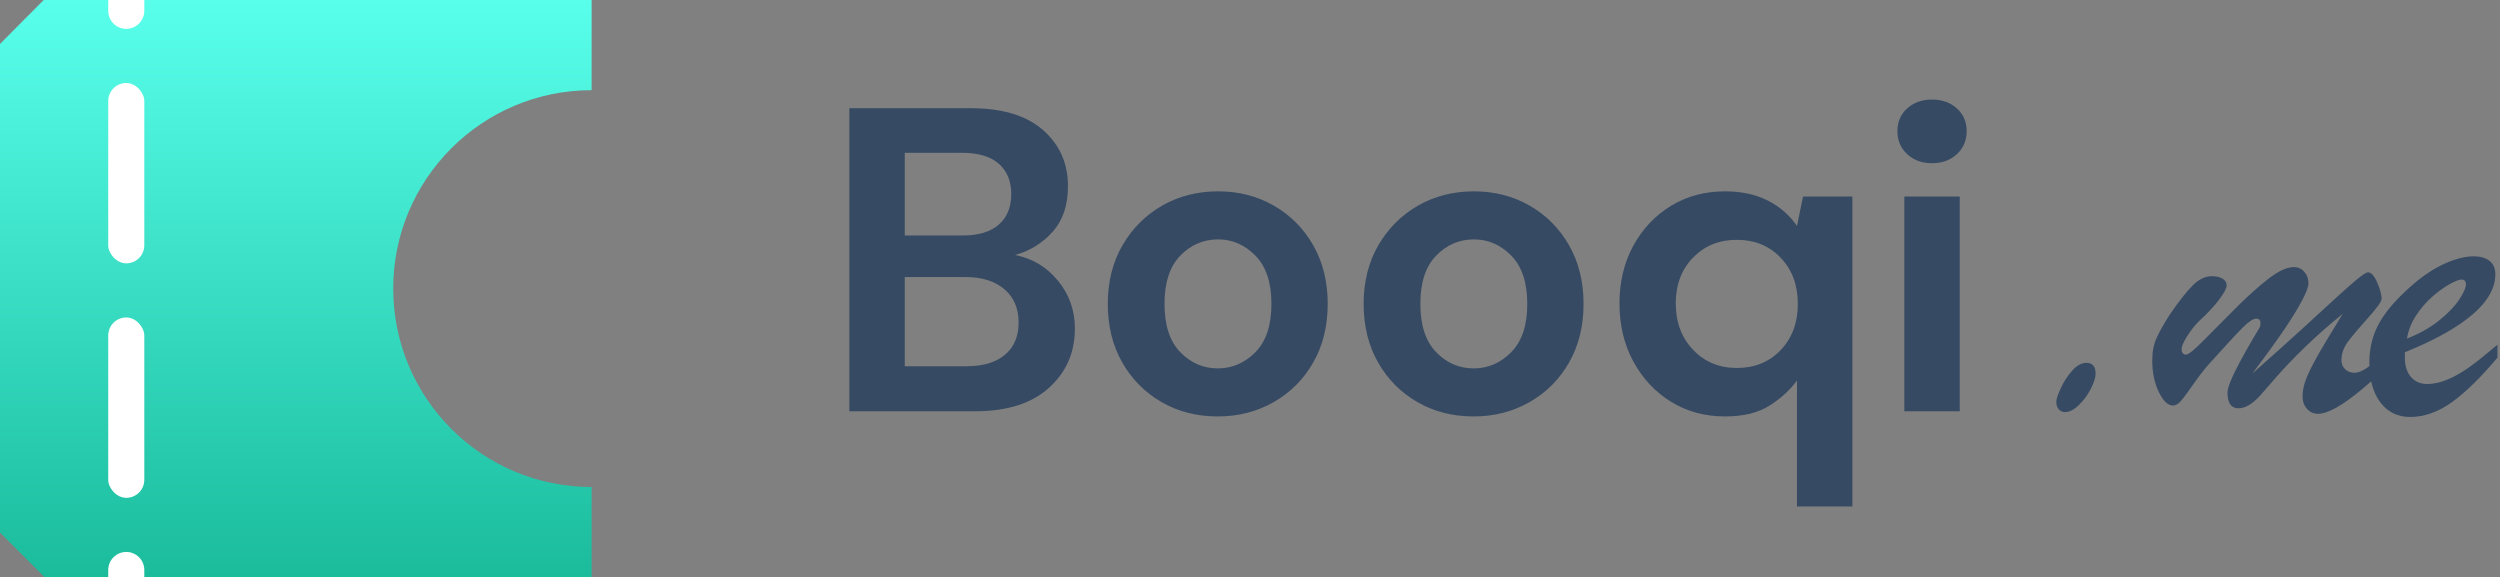 <?xml version="1.0" encoding="UTF-8"?>
<svg width="693px" height="160px" viewBox="0 0 693 160" version="1.1" xmlns="http://www.w3.org/2000/svg"
>
    <rect x="0" y="0" width="693" height="160" fill="#808080" stroke="none"/>
    <!-- Generator: Sketch 56.3 (81716) - https://sketch.com -->
    <title>logo-sidebar</title>
    <desc>Created with Sketch.</desc>
    <defs>
        <linearGradient x1="50%" y1="0%" x2="50%" y2="100%" id="linearGradient-1">
            <stop stop-color="#58FFEB" offset="0%"></stop>
            <stop stop-color="#1ABC9C" offset="100%"></stop>
        </linearGradient>
    </defs>
    <g id="Page-1" stroke="none" stroke-width="1" fill="none" fill-rule="evenodd">
        <g id="logo-sidebar" fill-rule="nonzero">
            <g id="Group">
                <path d="M164,25 C133.624,25 109,49.624 109,80 C109,110.376 133.624,135 164,135 L164,160 L12.38,160 L0,147.619 L0,12.181 L12.1,0 L164,0 L164,25 Z"
                      id="Combined-Shape" fill="url(#linearGradient-1)"></path>
                <rect id="Rectangle" fill="#FFFFFF" x="30" y="23" width="10" height="50" rx="5"></rect>
                <path d="M30,0 L40,0 L40,3 C40,5.761 37.761,8 35,8 C32.239,8 30,5.761 30,3 L30,0 Z"
                      id="Rectangle-Copy-3" fill="#FFFFFF"></path>
                <rect id="Rectangle-Copy" fill="#FFFFFF" x="30" y="88" width="10" height="50" rx="5"></rect>
                <path d="M35,153 C37.761,153 40,155.239 40,158 L40,160 L30,160 L30,158 C30,155.239 32.239,153 35,153 Z"
                      id="Rectangle-Copy-2" fill="#FFFFFF"></path>
            </g>
            <path d="M235.44,114 L235.44,30 L269.16,30 C277.88,30 284.54,32.02 289.14,36.06 C293.74,40.1 296.04,45.28 296.04,51.6 C296.04,56.88 294.62,61.1 291.78,64.26 C288.94,67.42 285.48,69.56 281.4,70.68 C286.2,71.64 290.16,74.02 293.28,77.82 C296.4,81.62 297.96,86.04 297.96,91.08 C297.96,97.72 295.56,103.2 290.76,107.52 C285.96,111.84 279.16,114 270.36,114 L235.44,114 Z M250.8,65.28 L266.88,65.28 C271.2,65.28 274.52,64.28 276.84,62.28 C279.16,60.28 280.32,57.44 280.32,53.76 C280.32,50.24 279.18,47.46 276.9,45.42 C274.62,43.38 271.2,42.36 266.64,42.36 L250.8,42.36 L250.8,65.28 Z M250.8,101.52 L267.96,101.52 C272.52,101.52 276.06,100.46 278.58,98.34 C281.1,96.22 282.36,93.24 282.36,89.4 C282.36,85.48 281.04,82.4 278.4,80.16 C275.76,77.92 272.2,76.8 267.72,76.8 L250.8,76.8 L250.8,101.52 Z M337.56,115.44 C331.8,115.44 326.62,114.12 322.02,111.48 C317.42,108.84 313.78,105.18 311.1,100.5 C308.42,95.82 307.08,90.4 307.08,84.24 C307.08,78.08 308.44,72.66 311.16,67.98 C313.88,63.3 317.54,59.64 322.14,57 C326.74,54.36 331.92,53.04 337.68,53.04 C343.36,53.04 348.5,54.36 353.1,57 C357.7,59.64 361.34,63.3 364.02,67.98 C366.7,72.66 368.04,78.08 368.04,84.24 C368.04,90.4 366.7,95.82 364.02,100.5 C361.34,105.18 357.68,108.84 353.04,111.48 C348.4,114.12 343.24,115.44 337.56,115.44 Z M337.56,102.12 C341.56,102.12 345.04,100.62 348,97.62 C350.96,94.62 352.44,90.16 352.44,84.24 C352.44,78.32 350.96,73.86 348,70.86 C345.04,67.86 341.6,66.36 337.68,66.36 C333.6,66.36 330.1,67.86 327.18,70.86 C324.26,73.86 322.8,78.32 322.8,84.24 C322.8,90.16 324.26,94.62 327.18,97.62 C330.1,100.62 333.56,102.12 337.56,102.12 Z M408.48,115.44 C402.72,115.44 397.54,114.12 392.94,111.48 C388.34,108.84 384.7,105.18 382.02,100.5 C379.34,95.82 378,90.4 378,84.24 C378,78.08 379.36,72.66 382.08,67.98 C384.8,63.3 388.46,59.64 393.06,57 C397.66,54.36 402.84,53.04 408.6,53.04 C414.28,53.04 419.42,54.36 424.02,57 C428.62,59.64 432.26,63.3 434.94,67.98 C437.62,72.66 438.96,78.08 438.96,84.24 C438.96,90.4 437.62,95.82 434.94,100.5 C432.26,105.18 428.6,108.84 423.96,111.48 C419.32,114.12 414.16,115.44 408.48,115.44 Z M408.48,102.12 C412.48,102.12 415.96,100.62 418.92,97.62 C421.88,94.62 423.36,90.16 423.36,84.24 C423.36,78.32 421.88,73.86 418.92,70.86 C415.96,67.86 412.52,66.36 408.6,66.36 C404.52,66.36 401.02,67.86 398.1,70.86 C395.18,73.86 393.72,78.32 393.72,84.24 C393.72,90.16 395.18,94.62 398.1,97.62 C401.02,100.62 404.48,102.12 408.48,102.12 Z M498.12,140.4 L498.12,105.48 C496.2,108.12 493.66,110.44 490.5,112.44 C487.34,114.44 483.24,115.44 478.2,115.44 C472.6,115.44 467.6,114.08 463.2,111.36 C458.8,108.64 455.32,104.92 452.76,100.2 C450.2,95.48 448.92,90.12 448.92,84.12 C448.92,78.12 450.2,72.78 452.76,68.1 C455.32,63.42 458.8,59.74 463.2,57.06 C467.6,54.38 472.6,53.04 478.2,53.04 C482.68,53.04 486.6,53.88 489.96,55.56 C493.32,57.24 496.04,59.6 498.12,62.64 L499.8,54.48 L513.48,54.48 L513.48,140.4 L498.12,140.4 Z M481.44,102 C486.4,102 490.46,100.34 493.62,97.02 C496.78,93.7 498.36,89.44 498.36,84.24 C498.36,79.04 496.78,74.78 493.62,71.46 C490.46,68.14 486.4,66.48 481.44,66.48 C476.56,66.48 472.52,68.12 469.32,71.4 C466.12,74.68 464.52,78.92 464.52,84.12 C464.52,89.32 466.12,93.6 469.32,96.96 C472.52,100.32 476.56,102 481.44,102 Z M535.56,45.24 C532.76,45.24 530.46,44.4 528.66,42.72 C526.86,41.04 525.96,38.92 525.96,36.36 C525.96,33.8 526.86,31.7 528.66,30.06 C530.46,28.42 532.76,27.6 535.56,27.6 C538.36,27.6 540.66,28.42 542.46,30.06 C544.26,31.7 545.16,33.8 545.16,36.36 C545.16,38.92 544.26,41.04 542.46,42.72 C540.66,44.4 538.36,45.24 535.56,45.24 Z M527.88,114 L527.88,54.48 L543.24,54.48 L543.24,114 L527.88,114 Z"
                  id="Booqi" fill="#364A63"></path>
            <path d="M572.402,114.234 C571.738,114.234 571.172,113.98 570.703,113.473 C570.234,112.965 570,112.262 570,111.363 C570,110.66 570.42,109.4 571.26,107.584 C572.1,105.768 573.154,104.146 574.424,102.721 C575.693,101.295 577.012,100.582 578.379,100.582 C580.059,100.582 580.898,101.578 580.898,103.57 C580.898,104.664 580.449,106.08 579.551,107.818 C578.652,109.557 577.539,111.061 576.211,112.33 C574.883,113.6 573.613,114.234 572.402,114.234 Z M624.32,103.57 C629.711,98.805 634.34,94.654 638.207,91.119 C642.074,87.584 645.111,84.801 647.318,82.77 C649.525,80.738 651.469,79.02 653.148,77.613 C654.828,76.207 655.902,75.504 656.371,75.504 C657.27,75.465 658.129,76.393 658.949,78.287 C659.77,80.182 660.18,81.695 660.18,82.828 C660.18,83.57 658.939,85.318 656.459,88.072 C653.979,90.826 652.123,93.023 650.893,94.664 C649.662,96.305 649.047,98.023 649.047,99.82 C649.047,100.875 649.398,101.725 650.102,102.369 C650.805,103.014 651.645,103.336 652.621,103.336 C653.754,103.336 655.111,102.75 656.693,101.578 C658.275,100.406 660.766,98.316 664.164,95.309 L664.164,99.469 C660.766,102.672 657.68,105.436 654.906,107.76 C652.133,110.084 649.721,111.822 647.67,112.975 C645.619,114.127 643.91,114.703 642.543,114.703 C641.332,114.703 640.316,114.244 639.496,113.326 C638.676,112.408 638.266,111.266 638.266,109.898 C638.266,108.57 638.5,107.223 638.969,105.855 C639.438,104.488 640.16,102.867 641.137,100.992 C642.113,99.117 643.402,96.861 645.004,94.225 C646.605,91.588 648.07,89.176 649.398,86.988 C645.414,90.23 641.879,93.355 638.793,96.363 C635.707,99.371 633.188,101.998 631.234,104.244 C629.281,106.49 627.738,108.258 626.605,109.547 C624.418,111.969 622.387,113.18 620.512,113.18 C618.48,113.18 617.465,111.734 617.465,108.844 C617.465,107.672 618.227,105.572 619.75,102.545 C621.273,99.518 623.441,95.66 626.254,90.973 C626.488,90.66 626.605,90.172 626.605,89.508 C626.605,88.727 626.215,88.336 625.434,88.336 C624.574,88.336 623.334,89.146 621.713,90.768 C620.092,92.389 616.957,95.777 612.309,100.934 C611.02,102.379 609.564,104.264 607.943,106.588 C606.322,108.912 605.16,110.465 604.457,111.246 C603.754,112.027 603.051,112.418 602.348,112.418 C600.941,112.418 599.633,111.168 598.422,108.668 C597.211,106.168 596.605,103.258 596.605,99.938 C596.605,97.516 597.006,95.426 597.807,93.668 C598.607,91.91 599.848,89.723 601.527,87.105 C604.145,83.316 606.283,80.611 607.943,78.99 C609.604,77.369 611.352,76.559 613.188,76.559 C614.32,76.559 615.277,76.783 616.059,77.232 C616.84,77.682 617.23,78.297 617.23,79.078 C617.23,79.898 616.518,81.246 615.092,83.121 C613.666,84.996 611.859,86.93 609.672,88.922 C608.5,90.055 607.387,91.451 606.332,93.111 C605.277,94.771 604.75,95.973 604.75,96.715 C604.75,97.77 605.16,98.297 605.98,98.297 C606.645,98.297 608.324,96.93 611.02,94.195 C613.715,91.461 616.674,88.482 619.896,85.26 C623.119,82.037 626.107,79.361 628.861,77.232 C631.615,75.104 633.949,74.039 635.863,74.039 C637.035,74.039 638.002,74.479 638.764,75.357 C639.525,76.236 639.906,77.32 639.906,78.609 C639.906,79.469 639.32,81.021 638.148,83.268 C636.977,85.514 635.268,88.287 633.021,91.588 C630.775,94.889 627.875,98.883 624.32,103.57 Z M666.629,97.652 L666.629,99.117 C666.629,101.422 667.195,103.219 668.328,104.508 C669.461,105.797 670.945,106.441 672.781,106.441 C674.695,106.441 676.678,105.992 678.729,105.094 C680.779,104.195 682.82,103.004 684.852,101.52 C686.883,100.035 689.363,98.043 692.293,95.543 L692.293,99.117 C687.879,104.43 683.738,108.502 679.871,111.334 C676.004,114.166 672.078,115.582 668.094,115.582 C664.617,115.582 661.863,114.234 659.832,111.539 C657.801,108.844 656.785,105.152 656.785,100.465 C656.785,96.363 657.742,92.643 659.656,89.303 C661.57,85.963 664.695,82.438 669.031,78.727 C672,76.187 674.949,74.273 677.879,72.984 C680.809,71.695 683.426,71.051 685.73,71.051 C687.566,71.051 689.021,71.471 690.096,72.311 C691.17,73.15 691.707,74.41 691.707,76.09 C691.707,78.551 690.789,81.002 688.953,83.443 C687.117,85.885 684.314,88.307 680.545,90.709 C676.775,93.111 672.137,95.426 666.629,97.652 Z M667.215,93.844 C670.73,92.477 673.738,90.777 676.238,88.746 C678.738,86.715 680.584,84.771 681.775,82.916 C682.967,81.061 683.562,79.703 683.562,78.844 C683.562,77.945 683.152,77.496 682.332,77.496 C681.629,77.496 680.486,77.945 678.904,78.844 C677.322,79.742 675.721,80.914 674.1,82.359 C672.479,83.805 671.023,85.504 669.734,87.457 C668.445,89.41 667.605,91.539 667.215,93.844 Z"
                  id=".me" fill="#364A63"></path>
        </g>
    </g>
</svg>